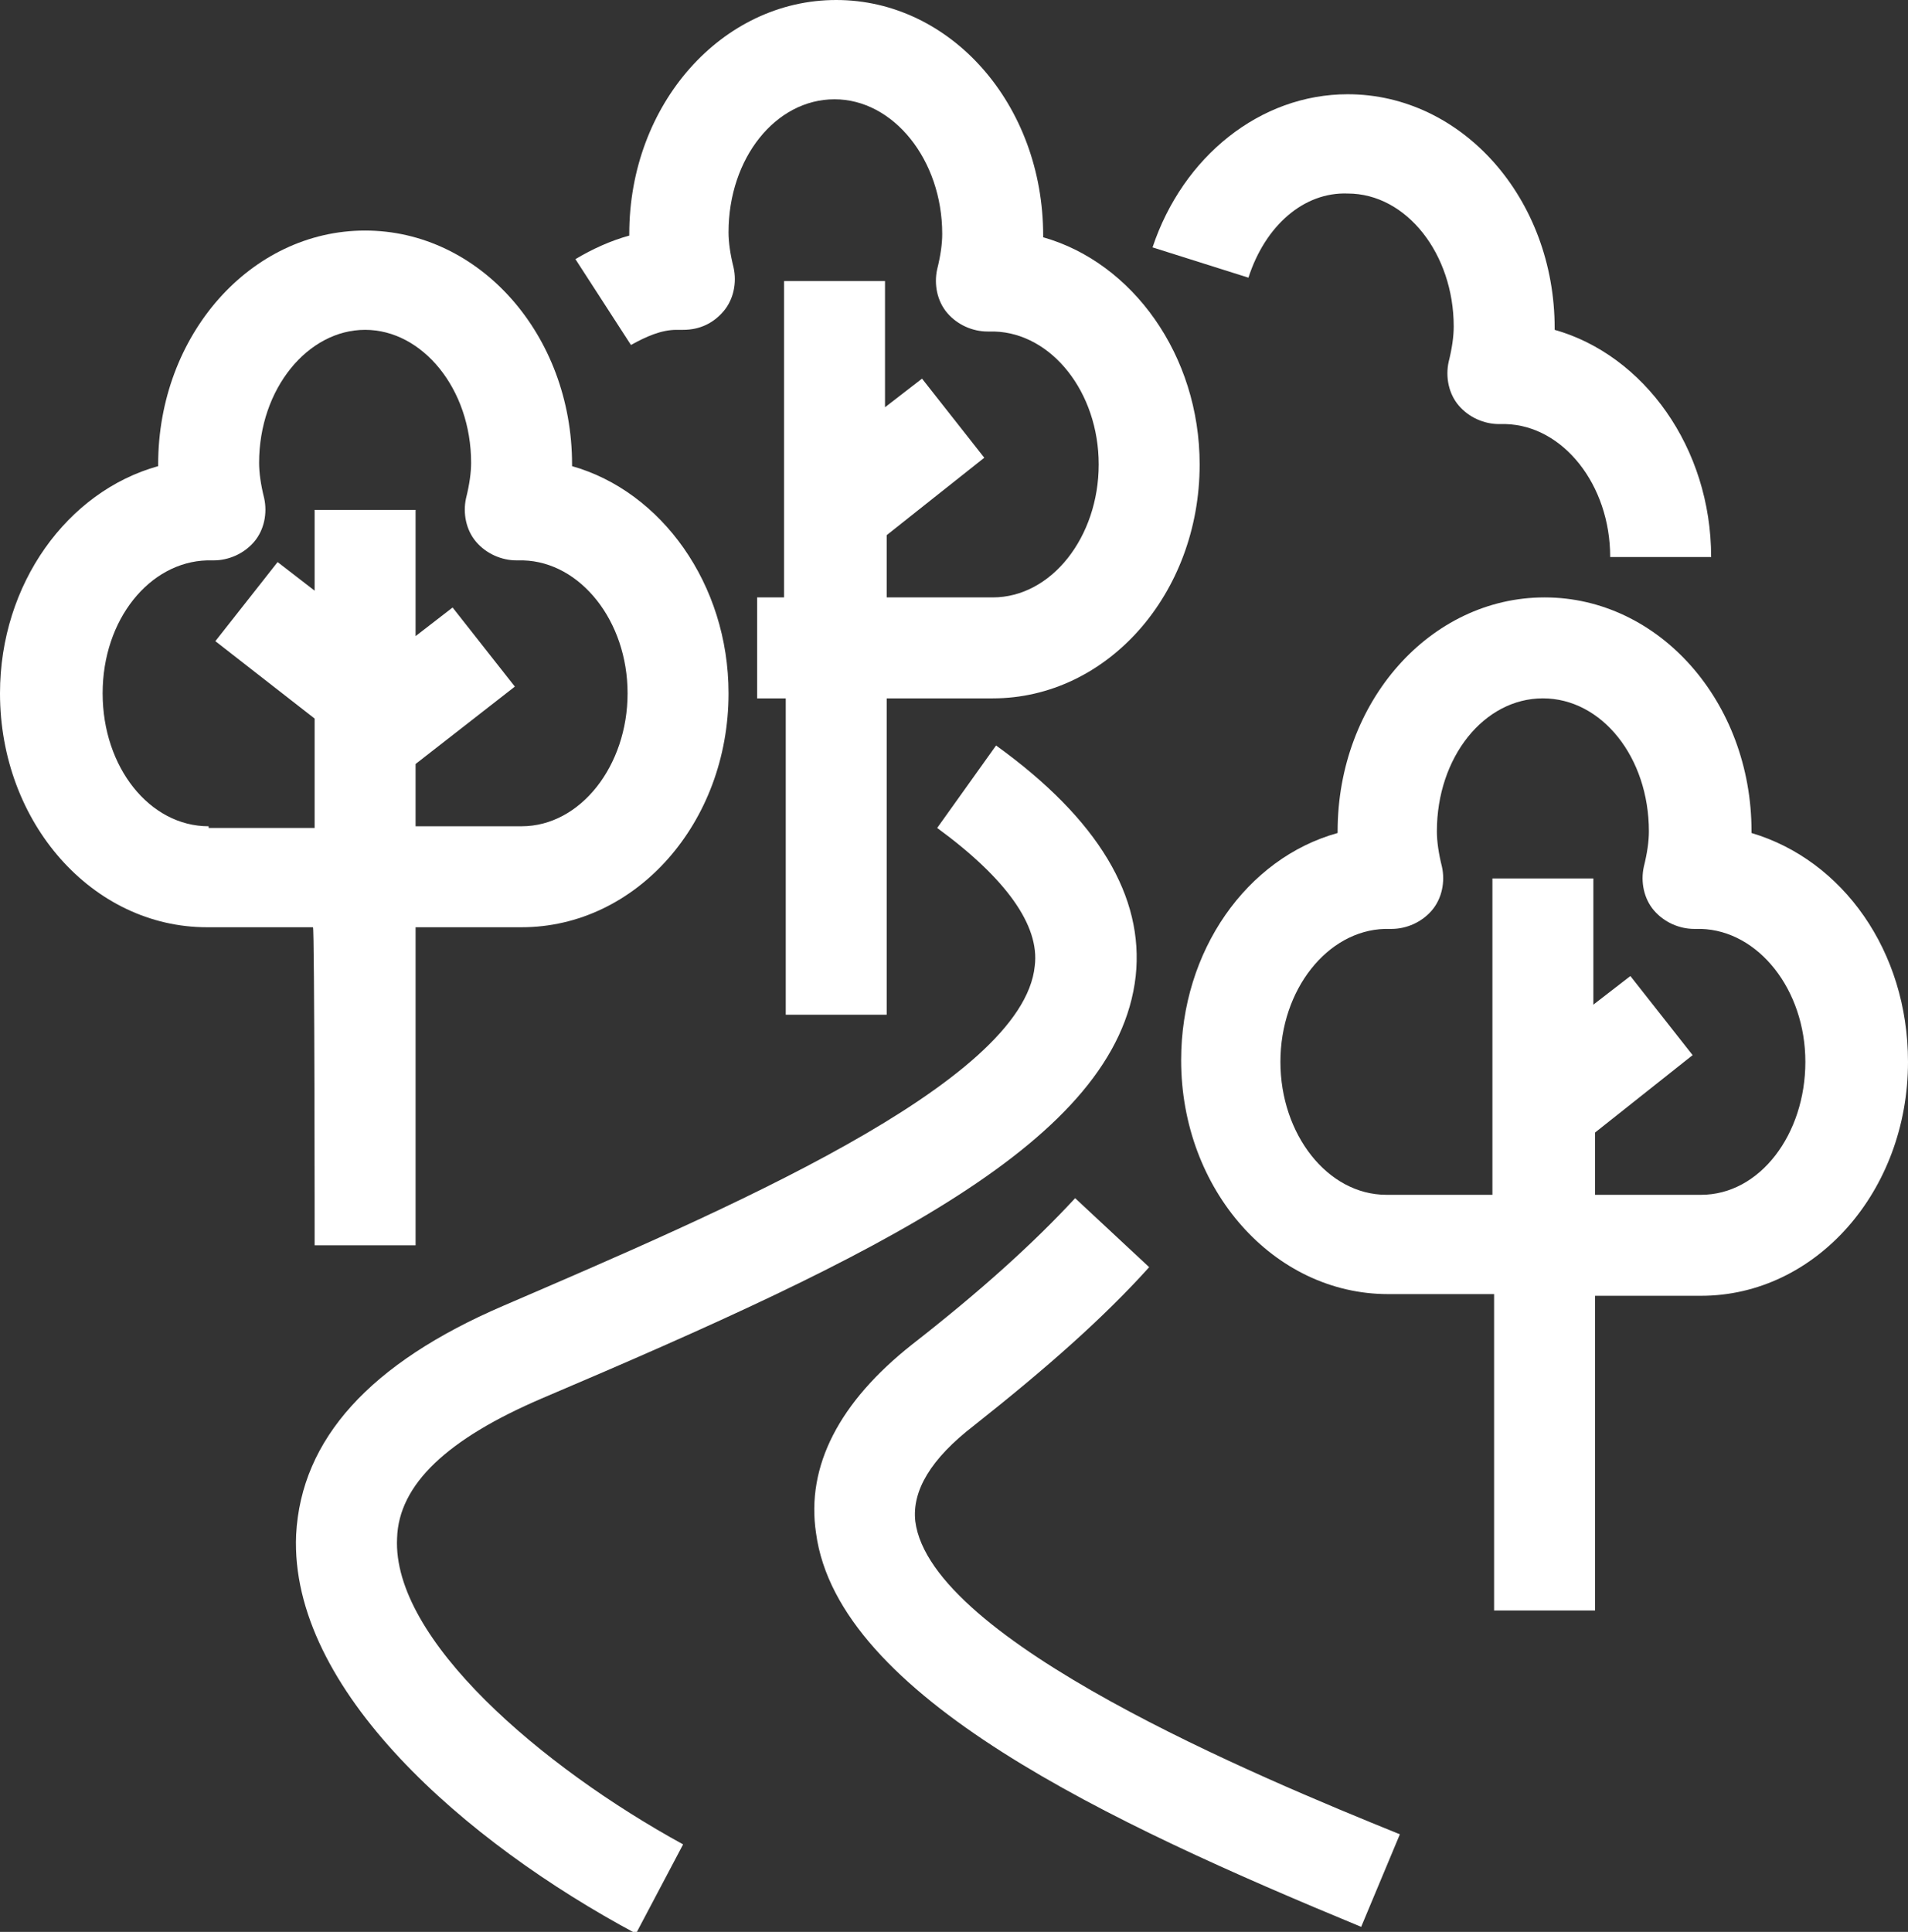 <?xml version="1.0" encoding="utf-8"?>
<!-- Generator: Adobe Illustrator 27.5.0, SVG Export Plug-In . SVG Version: 6.00 Build 0)  -->
<svg version="1.1" id="Calque_2_00000093145774069679959850000011316472948771413413_"
	 xmlns="http://www.w3.org/2000/svg" xmlns:xlink="http://www.w3.org/1999/xlink" x="0px" y="0px" viewBox="0 0 113.4 114.8"
	 style="enable-background:new 0 0 113.4 114.8;" xml:space="preserve">
<rect x="0" y="0" width="113.4" height="114.8" fill="#333333" stroke="none"/>
<style type="text/css">
	.st0{fill:#FFFFFF;}
</style>
<g id="Calque_1-2">
	<g>
		<path class="st0" d="M37.5,20.5c0.9-0.5,1.8-0.9,2.7-0.9c0.1,0,0.3,0,0.4,0c1,0,1.8-0.4,2.4-1.1c0.6-0.7,0.8-1.7,0.6-2.6
			c-0.2-0.8-0.3-1.5-0.3-2.1c0-4.4,2.8-7.9,6.3-7.9S56,9.5,56,13.9c0,0.6-0.1,1.3-0.3,2.1c-0.2,0.9,0,1.9,0.6,2.6s1.5,1.1,2.4,1.1
			c0.1,0,0.2,0,0.4,0c3.4,0.1,6.2,3.6,6.2,7.9s-2.8,7.9-6.3,7.9h-6.3v-3.7l5.8-4.6l-3.7-4.7l-2.2,1.7v-7.5h-6v18.8H45v6h1.7v18.8h6
			V41.5H59c6.8,0,12.3-6.2,12.3-13.9c0-6.5-4-12-9.3-13.5c0-0.1,0-0.1,0-0.1C62,6.2,56.5,0,49.7,0S37.4,6.2,37.4,13.9
			c0,0.1,0,0.1,0,0.1c-1.1,0.3-2.2,0.8-3.2,1.4L37.5,20.5L37.5,20.5z"/>
		<path class="st0" d="M18.7,74h6V55.1H31c6.8,0,12.3-6.2,12.3-13.9c0-6.5-4-12-9.3-13.5c0,0,0-0.1,0-0.1c0-7.7-5.5-13.9-12.3-13.9
			S9.4,19.9,9.4,27.6c0,0,0,0.1,0,0.1C4,29.2,0,34.7,0,41.2c0,7.7,5.5,13.9,12.3,13.9h6.3C18.7,55.1,18.7,74,18.7,74z M12.4,49.1
			c-3.5,0-6.3-3.5-6.3-7.9s2.8-7.8,6.2-7.9c0.1,0,0.2,0,0.4,0c0.9,0,1.8-0.4,2.4-1.1c0.6-0.7,0.8-1.7,0.6-2.6
			c-0.2-0.8-0.3-1.5-0.3-2.1c0-4.4,2.9-7.9,6.3-7.9s6.3,3.5,6.3,7.9c0,0.6-0.1,1.3-0.3,2.1c-0.2,0.9,0,1.9,0.6,2.6
			c0.6,0.7,1.5,1.1,2.4,1.1c0.1,0,0.2,0,0.4,0c3.4,0.1,6.2,3.6,6.2,7.9s-2.8,7.9-6.3,7.9h-6.3v-3.7l5.9-4.6l-3.7-4.7l-2.2,1.7v-7.5
			h-6v4.8l-2.2-1.7l-3.7,4.7l5.9,4.6v6.5H12.4L12.4,49.1z"/>
		<path class="st0" d="M23.6,91.4c0.1-3.2,3-5.9,8.6-8.3c20-8.5,34.2-15.3,35.3-25.1c0.5-4.7-2.2-9.3-8.3-13.7l-3.5,4.9
			c4.1,3,6.1,5.8,5.8,8.2C60.8,64.4,42.9,72,29.9,77.6c-7.9,3.4-12,7.9-12.3,13.6c-0.4,9.2,10.1,18.3,20.2,23.7l2.8-5.3
			C32.2,105,23.3,97.4,23.6,91.4L23.6,91.4z"/>
		<path class="st0" d="M54.4,90.4c-0.2-1.8,0.9-3.7,3.5-5.7c4.3-3.4,7.7-6.4,10.4-9.4l-4.4-4.1c-2.5,2.7-5.6,5.5-9.7,8.7
			c-4.3,3.4-6.3,7.2-5.7,11.2c1.3,9.7,17.4,17.2,32.4,23.4l2.3-5.5C74.8,105.6,55.3,97.5,54.4,90.4L54.4,90.4z"/>
		<path class="st0" d="M104.1,49.5c0,0,0-0.1,0-0.1c0-7.7-5.5-13.9-12.3-13.9s-12.3,6.2-12.3,13.9c0,0,0,0.1,0,0.1
			c-5.4,1.5-9.3,7-9.3,13.5c0,7.7,5.5,13.9,12.3,13.9h6.3v18.8h6V77h6.3c6.8,0,12.3-6.2,12.3-13.9C113.4,56.5,109.5,51.1,104.1,49.5
			z M101.1,71h-6.3v-3.7l5.8-4.6l-3.7-4.7l-2.2,1.7v-7.5h-6v18.8h-6.3c-3.5,0-6.3-3.6-6.3-7.9s2.8-7.8,6.2-7.9c0.1,0,0.3,0,0.4,0
			c0.9,0,1.8-0.4,2.4-1.1s0.8-1.7,0.6-2.6c-0.2-0.8-0.3-1.5-0.3-2.1c0-4.4,2.8-7.9,6.3-7.9s6.3,3.5,6.3,7.9c0,0.6-0.1,1.3-0.3,2.1
			c-0.2,0.9,0,1.9,0.6,2.6c0.6,0.7,1.5,1.1,2.4,1.1c0.1,0,0.2,0,0.4,0c3.4,0.1,6.2,3.6,6.2,7.9S104.6,71,101.1,71L101.1,71z"/>
		<path class="st0" d="M80.1,11.5c3.5,0,6.3,3.6,6.3,7.9c0,0.6-0.1,1.3-0.3,2.1c-0.2,0.9,0,1.9,0.6,2.6c0.6,0.7,1.5,1.1,2.4,1.1
			c0.1,0,0.2,0,0.4,0c3.4,0.1,6.2,3.6,6.2,7.9h6c0-6.5-4-12-9.3-13.5c0,0,0-0.1,0-0.1c0-7.7-5.5-13.9-12.3-13.9
			c-5.2,0-9.8,3.7-11.6,9.1l5.7,1.8C75.2,13.4,77.5,11.4,80.1,11.5L80.1,11.5z"/>
	</g>
</g>
</svg>
